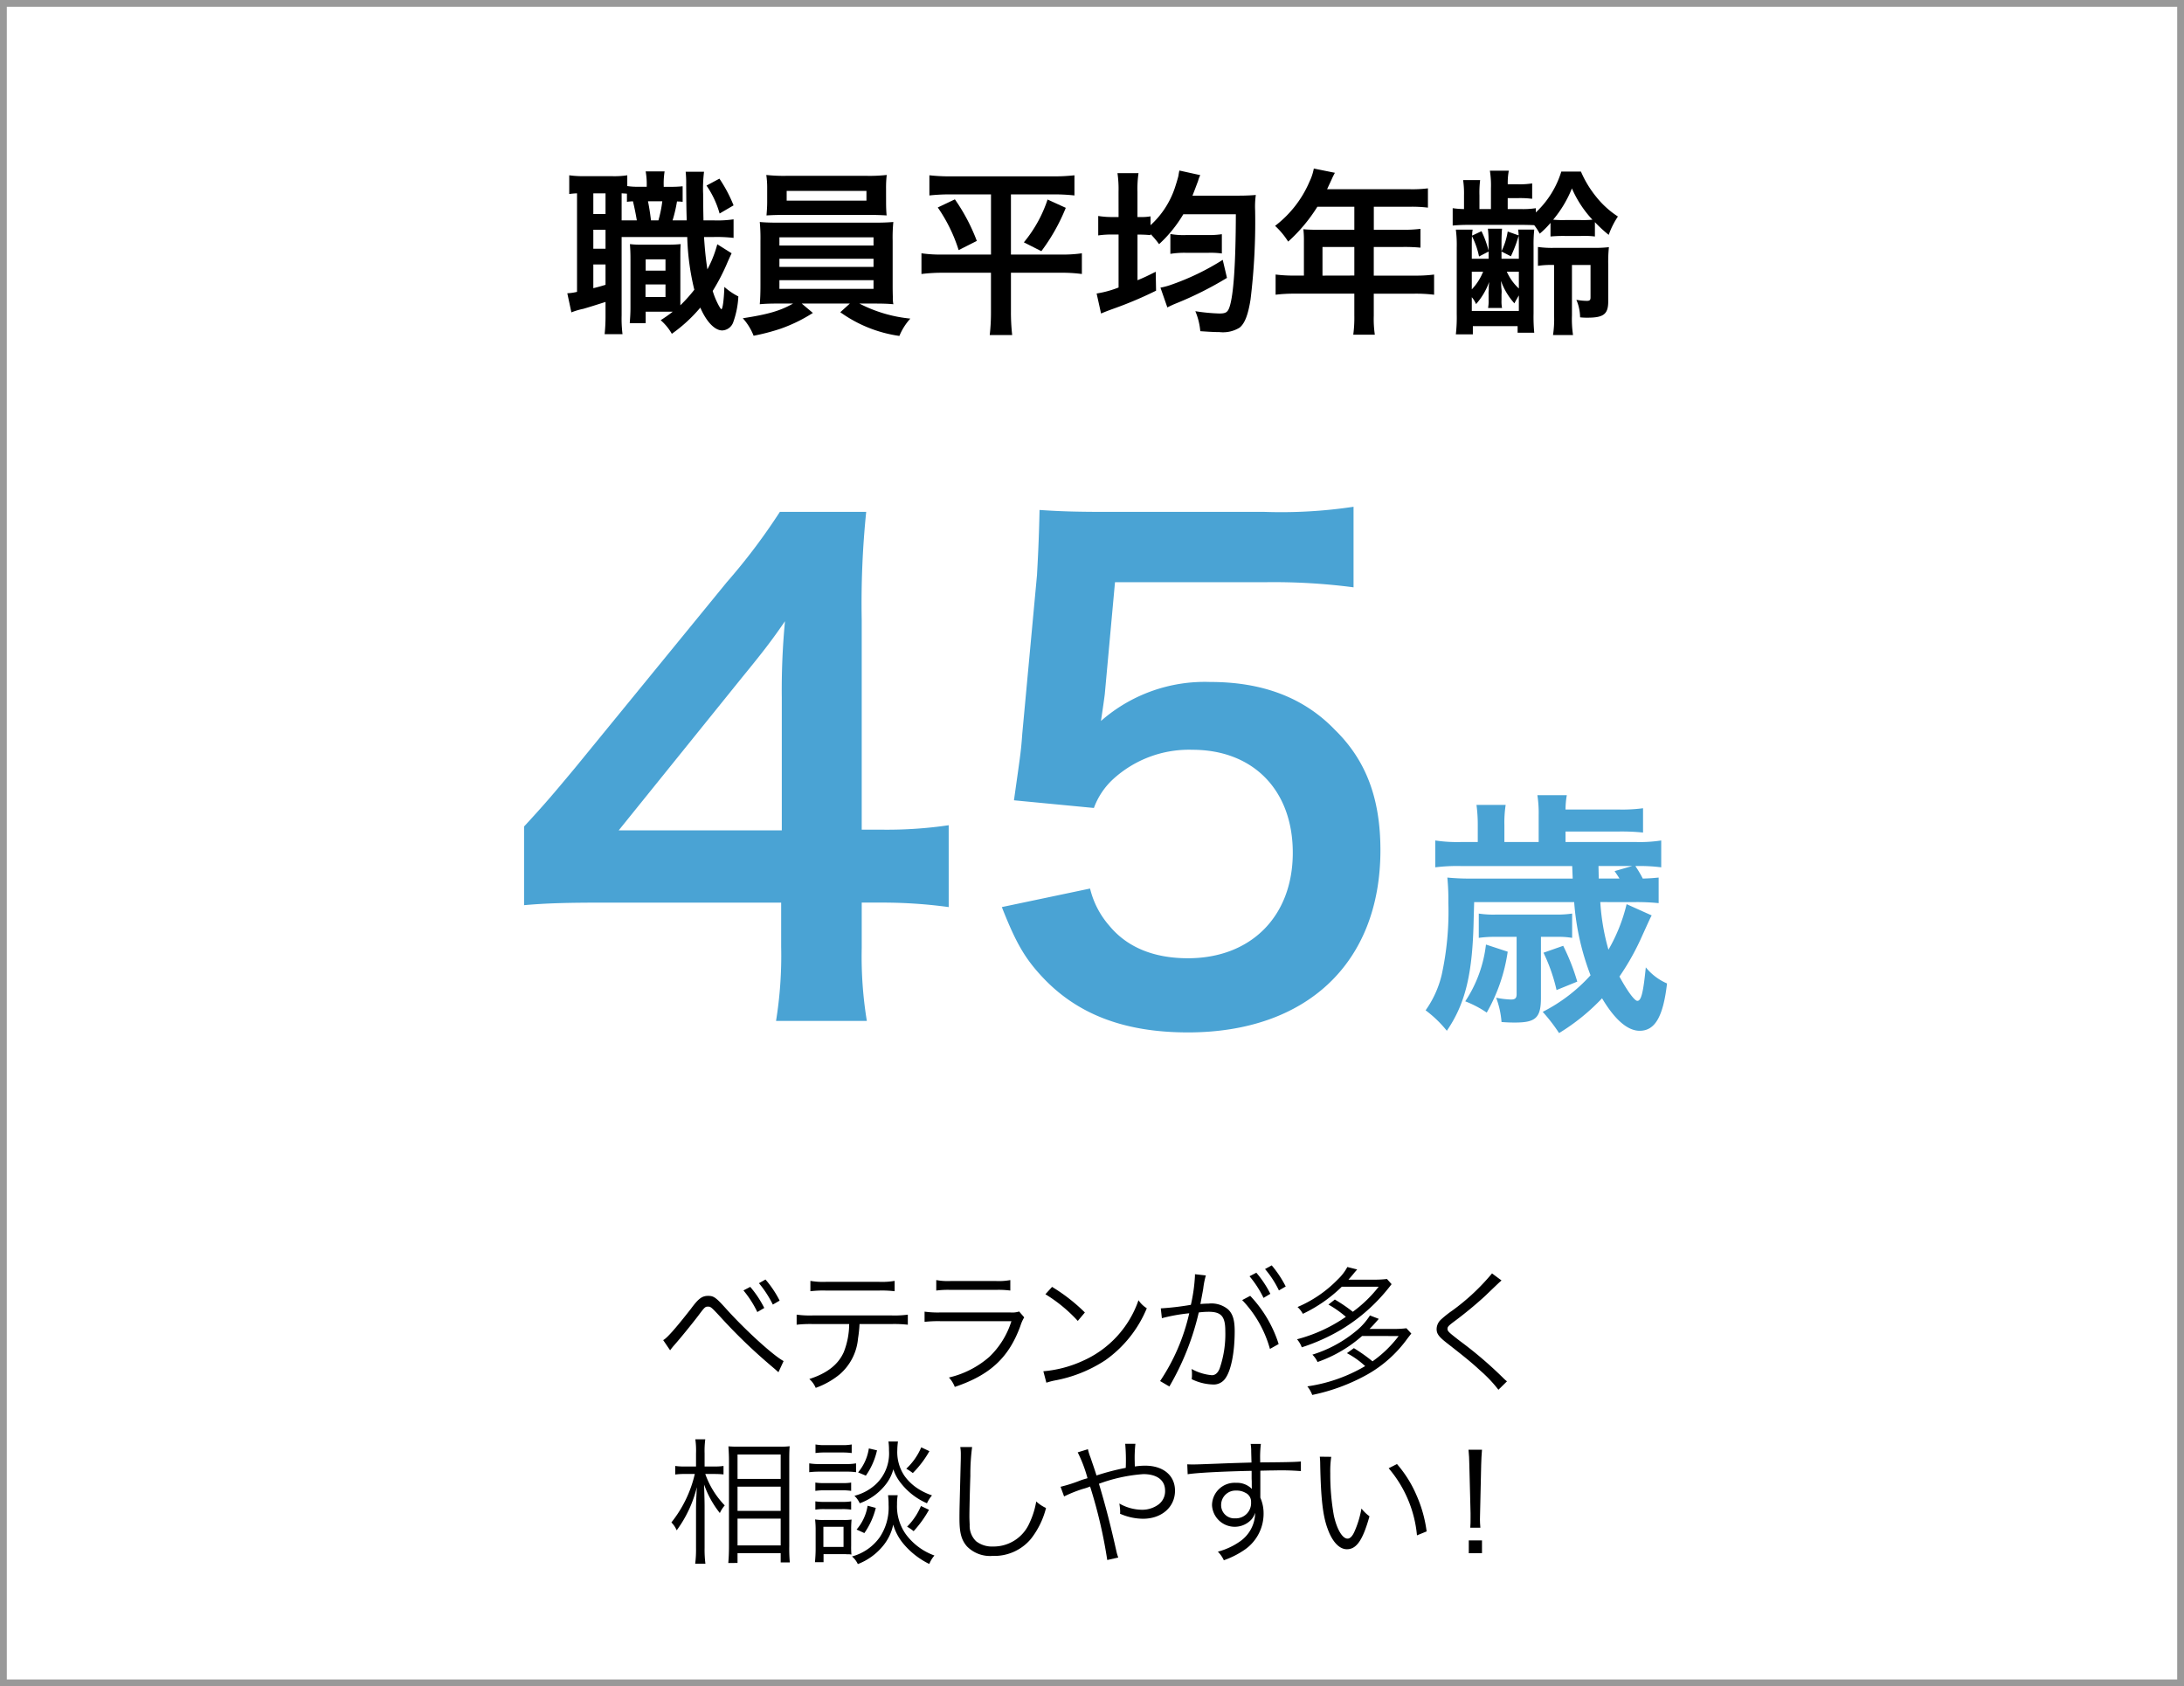 <svg xmlns="http://www.w3.org/2000/svg" viewBox="0 0 321 247.855"><rect x="0" y="0" width="321" height="247.855" fill="#333333" stroke="none"/><defs><style>.cls-1{fill:#fff;stroke:#999;stroke-miterlimit:10;}.cls-2{fill:#4aa3d4;}</style></defs><g id="レイヤー_2" data-name="レイヤー 2"><g id="レイヤー_2-2" data-name="レイヤー 2"><rect class="cls-1" x="0.5" y="0.5" width="320" height="246.855"/><path d="M100.334,29.664a7.058,7.058,0,0,0-.832-.052,20.871,20.871,0,0,1-.649,2.782h2.08c-.053-1.82-.053-1.82-.078-5.278a16.131,16.131,0,0,0-.078-1.872h2.7a19.993,19.993,0,0,0-.13,3.3c0,.91.025,3.068.052,3.848h1.508a16.255,16.255,0,0,0,2.912-.156v2.73a21.446,21.446,0,0,0-2.912-.13h-1.43c.13,2.028.286,3.407.494,4.758a17.152,17.152,0,0,0,1.456-3.692l2.106,1.326c-.157.313-.364.78-.573,1.248a29.98,29.98,0,0,1-2.21,4.29,11.542,11.542,0,0,0,.885,2.133c.234.416.338.546.39.546.181,0,.364-1.223.442-3.276a9.4,9.4,0,0,0,2.054,1.4,13.035,13.035,0,0,1-.754,3.8,1.8,1.8,0,0,1-1.612,1.2c-1.092,0-2.314-1.248-3.224-3.355a22.213,22.213,0,0,1-4.186,3.849,7.728,7.728,0,0,0-1.638-2,19.859,19.859,0,0,0,1.767-1.248H94.9V47.5H92.56c.053-.754.105-1.405.105-2.262V38.192c0-1.144-.027-1.456-.079-2.313a11.716,11.716,0,0,0,1.638.078h4.135a16.311,16.311,0,0,0,1.689-.078c-.051.6-.051.987-.051,2.313v6.683a22.779,22.779,0,0,0,2.053-2.288,36.512,36.512,0,0,1-1.04-7.749H91.365V46.357a18.6,18.6,0,0,0,.13,2.756H88.869A25.8,25.8,0,0,0,89,46.331V44.38c-1.145.365-2.367.754-3.277,1.015a10.031,10.031,0,0,0-1.742.52l-.6-2.809a7.576,7.576,0,0,0,1.43-.207V28.416a10.292,10.292,0,0,0-1.145.1V25.764a14.511,14.511,0,0,0,2.185.13h4.082a12.478,12.478,0,0,0,2.263-.13V27.35a9.845,9.845,0,0,0,1.611.1h1.248V27.3a10.665,10.665,0,0,0-.156-2.105h2.782a11.331,11.331,0,0,0-.13,2.105v.157h.937a15.9,15.9,0,0,0,1.845-.078ZM87.205,31.458H89V28.416H87.205Zm0,5.1H89V33.772H87.205Zm0,5.8c.857-.208,1.091-.285,1.794-.494V38.869H87.205ZM93.6,32.394c-.13-.78-.311-1.742-.571-2.807-.391.025-.494.025-.885.077v-1.2c-.363-.026-.468-.026-.779-.052v3.978Zm1.275,11.259h2.937V41.806H94.875Zm.025-3.875h2.912V38.114H94.9Zm.339-10.191c.155.753.311,1.689.441,2.807h1.093a18.531,18.531,0,0,0,.571-2.807Zm10.5-3.329a20.855,20.855,0,0,1,2.08,3.926l-2.054,1.2a13.683,13.683,0,0,0-1.924-4.108Z"/><path d="M114.556,44.615c-1.3,0-2.054.025-2.886.1.052-.649.1-1.429.1-2.729V35.411a25.458,25.458,0,0,0-.1-2.782c.781.077,1.664.1,2.886.1h13.833c1.274,0,2-.026,2.912-.1a23.362,23.362,0,0,0-.1,2.782v6.578c0,1.014.026,1.586.026,1.689a4.557,4.557,0,0,0,.078,1.04c-.806-.078-1.612-.1-2.912-.1h-2.08a20.641,20.641,0,0,0,7.488,2.21,8.7,8.7,0,0,0-1.612,2.548,19.558,19.558,0,0,1-8.685-3.485l1.405-1.273h-7.072l1.637,1.378a22.667,22.667,0,0,1-4.731,2.314,30.776,30.776,0,0,1-3.979,1.039,8.394,8.394,0,0,0-1.586-2.573c3.718-.572,5.512-1.093,7.384-2.158Zm15.679-14.9c0,.78.026,1.352.078,1.951-.78-.053-1.664-.079-2.808-.079H115.518c-1.17,0-2.08.026-2.859.079.051-.651.1-1.248.1-1.951v-2a12.942,12.942,0,0,0-.13-2,23.047,23.047,0,0,0,2.964.13h11.8a22.6,22.6,0,0,0,2.938-.13,15.792,15.792,0,0,0-.1,2Zm-15.679,6.371h13.833v-1.2H114.556Zm0,3.145h13.833v-1.2H114.556Zm0,3.225h13.833V41.182H114.556Zm1.067-14.4v1.43h11.726v-1.43Z"/><path d="M139.8,28.572a27.905,27.905,0,0,0-3.2.156V25.764a27.338,27.338,0,0,0,3.25.156h14.82a26.715,26.715,0,0,0,3.25-.156v2.964a27.124,27.124,0,0,0-3.172-.156h-6.162v8.841h7.332a19.462,19.462,0,0,0,3.094-.183v3.042a22.56,22.56,0,0,0-3.275-.182h-7.151v5.8a30.3,30.3,0,0,0,.182,3.355h-3.3a28.69,28.69,0,0,0,.182-3.355v-5.8H138.71a25.1,25.1,0,0,0-3.276.182V37.23a19.863,19.863,0,0,0,3.2.183h7.021V28.572Zm.547.728a27.6,27.6,0,0,1,3.224,6.111L140.9,36.762a23.089,23.089,0,0,0-3.068-6.266Zm16.3,1.248a28.2,28.2,0,0,1-3.588,6.371l-2.574-1.3a19.3,19.3,0,0,0,3.484-6.292Z"/><path d="M164.4,28.208a16.394,16.394,0,0,0-.156-2.756h3.093a15.821,15.821,0,0,0-.155,2.73V31.9h.207a8.586,8.586,0,0,0,1.717-.1v1.3a13.024,13.024,0,0,0,3.562-5.46c.156-.468.442-1.378.545-1.846,0-.052.027-.208.079-.494,0-.026.026-.1.052-.234l3.068.676a4.395,4.395,0,0,0-.312.832c-.26.7-.624,1.664-.832,2.184h6.891c.962,0,1.9-.052,2.418-.1a12.432,12.432,0,0,0-.1,2.288,94.079,94.079,0,0,1-.676,13.078c-.364,2.288-.858,3.536-1.612,4.135a4.652,4.652,0,0,1-2.99.649c-.624,0-.832,0-2.782-.129a9.726,9.726,0,0,0-.728-2.938,27.175,27.175,0,0,0,3.536.338c.936,0,1.222-.183,1.482-.937q.9-2.651.936-13.65h-7.722a19.331,19.331,0,0,1-3.562,4.395,13.246,13.246,0,0,0-1.248-1.483v.156a18.106,18.106,0,0,0-1.924-.078v6.708c1.014-.416,1.43-.624,2.678-1.248l.052,2.782a56.909,56.909,0,0,1-5.981,2.548c-1.378.494-1.4.521-2.105.807l-.651-2.939a15.279,15.279,0,0,0,3.225-.883V34.474h-.755a13.308,13.308,0,0,0-2.235.13v-2.86a12.81,12.81,0,0,0,2.235.156h.755Zm15.938,12.636a51.069,51.069,0,0,1-7.462,3.744,13.8,13.8,0,0,0-1.3.6l-1.014-2.912a9.424,9.424,0,0,0,1.481-.39,36.5,36.5,0,0,0,7.671-3.692Zm-8.32-6.448a10.977,10.977,0,0,0,2.236.156h3.354a12.779,12.779,0,0,0,1.977-.13v2.834a12.431,12.431,0,0,0-1.951-.1h-3.38a12.914,12.914,0,0,0-2.236.156Z"/><path d="M191.647,35.2a14.275,14.275,0,0,0-.078-1.508c.546.053,1.118.078,1.819.078h5.669v-3.38h-5.434a23.95,23.95,0,0,1-4.29,5.122,11.414,11.414,0,0,0-1.924-2.314,16.148,16.148,0,0,0,5.07-6.526,7.551,7.551,0,0,0,.624-1.9l3.094.624c-.156.312-.208.39-.39.78-.026.078-.286.624-.755,1.638h12.169a18.486,18.486,0,0,0,2.653-.13v2.834a19.318,19.318,0,0,0-2.653-.13h-5.3v3.38H206.1a18.934,18.934,0,0,0,2.678-.13V36.4a24.5,24.5,0,0,0-2.6-.1h-4.264v4.211h6.032a21.1,21.1,0,0,0,2.835-.156v2.965a22.1,22.1,0,0,0-2.835-.156h-6.032v3.25a15.656,15.656,0,0,0,.156,2.782H198.9a18.949,18.949,0,0,0,.156-2.834v-3.2h-8.736a22.337,22.337,0,0,0-2.834.156V40.35a21.614,21.614,0,0,0,2.834.156h1.326Zm7.41,5.3V36.3h-4.681v4.211Z"/><path d="M223.523,30.73a12.34,12.34,0,0,0,2.21-.13v.624a13.737,13.737,0,0,0,3.744-6.007h2.886a15.613,15.613,0,0,0,2.211,3.667,13.348,13.348,0,0,0,3.223,2.938,12.039,12.039,0,0,0-1.352,2.7,19.646,19.646,0,0,1-2.028-1.872V34.76a12.62,12.62,0,0,0-2.08-.078h-2.288a20.865,20.865,0,0,0-2.158.078v-2a13.042,13.042,0,0,1-1.586,1.586A8.568,8.568,0,0,0,225.5,33.1c-.312-.026-1.4-.051-2.054-.051h-7.176c-1.274,0-1.82.025-2.757.1V30.6a13.141,13.141,0,0,0,1.664.13v-2a13.844,13.844,0,0,0-.13-2.263h2.5a15.22,15.22,0,0,0-.1,2.263v2h1.689V27.688a13.714,13.714,0,0,0-.156-2.6h2.782a9.424,9.424,0,0,0-.155,2h1.533a12.045,12.045,0,0,0,2.055-.13v2.262a14.349,14.349,0,0,0-2.08-.1H221.6V30.73ZM223.21,34.6a7.565,7.565,0,0,0-.078-.857H225.5a21.082,21.082,0,0,0-.1,2.443v9.881a25,25,0,0,0,.1,2.834h-2.444v-.962h-6.579v1.2h-2.5a22.045,22.045,0,0,0,.131-2.965v-9.8a17.6,17.6,0,0,0-.131-2.626h2.471a5.058,5.058,0,0,0-.078.883l1.377-.65a14.664,14.664,0,0,1,1.041,2.86V35.774a16.327,16.327,0,0,0-.1-2.158h2.08c-.053.572-.078,1.274-.078,2.158v1.145a10.056,10.056,0,0,0,.91-2.887Zm-6.889,3.433h2.47V36.97l-1.405.728a11.842,11.842,0,0,0-1.04-2.989c-.025.571-.025.883-.025,1.325Zm0,4.5a8.152,8.152,0,0,0,1.664-2.6h-1.664Zm0,3.172h6.916V43.419c-.1.181-.182.312-.235.416a8.5,8.5,0,0,0-.416.753,9.923,9.923,0,0,1-1.975-3.3c.025.467.025.494.052,1.013a3.948,3.948,0,0,1,.026.962v.859a4.912,4.912,0,0,0,.078,1.143h-2.055a5.217,5.217,0,0,0,.079-1.17v-.8a3.55,3.55,0,0,1,.026-.676v-.521c.025-.181.025-.338.052-.65a9.875,9.875,0,0,1-1.924,3.251,3.6,3.6,0,0,0-.624-1.015Zm6.916-9.7c0-.52,0-.832-.027-1.352a19.909,19.909,0,0,1-1.143,3.016l-1.378-.7v1.067h2.548Zm0,3.926h-1.769a7.474,7.474,0,0,0,1.769,2.471Zm4.992-.988a13.01,13.01,0,0,0-2.185.131V36.3a14.743,14.743,0,0,0,2.5.129h5.486a18.416,18.416,0,0,0,2.444-.1,20.661,20.661,0,0,0-.1,2.522V44.3c0,1.872-.677,2.393-3.042,2.393a8.858,8.858,0,0,1-1.093-.052,6.786,6.786,0,0,0-.546-2.574,8.916,8.916,0,0,0,1.561.155c.389,0,.519-.13.519-.493V38.946h-2.73v7.411a15.932,15.932,0,0,0,.156,2.886h-2.938a15.753,15.753,0,0,0,.156-2.886V38.946Zm4.082-6.6a15.237,15.237,0,0,0,1.742-.052,16.04,16.04,0,0,1-3.016-4.6,17.028,17.028,0,0,1-2.756,4.6,15.278,15.278,0,0,0,1.794.052Z"/><path class="cls-2" d="M139.439,133.324a72.179,72.179,0,0,0-9.4-.658h-3.384v6.673a58.4,58.4,0,0,0,.752,10.715H114.061a59.947,59.947,0,0,0,.752-10.9v-6.485H88.776c-5.545,0-8.553.093-11.749.376V121.48c3.2-3.477,4.229-4.7,7.519-8.647l22.277-27.259a89.586,89.586,0,0,0,7.8-10.339h12.689a132.288,132.288,0,0,0-.658,15.885v30.83h3.29a62,62,0,0,0,9.493-.657Zm-24.532-30.737a106.38,106.38,0,0,1,.469-11.279c-1.879,2.726-3.007,4.23-6.391,8.365L90.938,122.045h23.969Z"/><path class="cls-2" d="M160.215,130.6a12.86,12.86,0,0,0,2.82,5.452c2.632,3.2,6.58,4.794,11.561,4.794,9.306,0,15.415-6.2,15.415-15.509,0-9.211-5.828-15.133-14.757-15.133a16.522,16.522,0,0,0-11.655,4.324,10.77,10.77,0,0,0-2.82,4.229l-11.749-1.127c.94-6.674,1.034-7.144,1.221-9.776l2.163-23.31c.093-1.693.282-4.888.376-9.588,2.819.188,4.981.282,9.963.282h23.122a71.58,71.58,0,0,0,13.066-.752V86.326a90.168,90.168,0,0,0-12.972-.752H163.88l-1.5,16.449q-.14,1.128-.563,3.948a23.12,23.12,0,0,1,16.073-5.733c7.614,0,13.723,2.256,18.328,7.049,4.607,4.511,6.674,10.151,6.674,17.671,0,16.543-10.808,26.788-28.292,26.788-9.305,0-16.261-2.631-21.43-8.177-2.539-2.726-3.854-4.982-5.922-10.245Z"/><path class="cls-2" d="M235.207,132.589a32.769,32.769,0,0,0,1.2,7,24.929,24.929,0,0,0,2.67-6.694l3.684,1.655c-.225.414-.225.414-1.692,3.647a36.505,36.505,0,0,1-3.045,5.339c1.165,2.142,2.218,3.572,2.632,3.572.563,0,.864-1.166,1.24-4.926a8.228,8.228,0,0,0,3.121,2.369c-.564,4.887-1.768,6.956-4.023,6.956-1.767,0-3.647-1.618-5.527-4.776a30.578,30.578,0,0,1-6.316,5.113,25.9,25.9,0,0,0-2.406-3.12,24.322,24.322,0,0,0,7.03-5.376,37.6,37.6,0,0,1-2.406-10.754h-14.7L216.6,135c-.15,8.121-1.2,12.482-3.948,16.506a16.947,16.947,0,0,0-3.12-3.008,14.946,14.946,0,0,0,2.368-5.227,43.638,43.638,0,0,0,.978-10.6,33.824,33.824,0,0,0-.151-3.686,34.214,34.214,0,0,0,3.5.15h14.926l-.075-1.841H214.753a25.87,25.87,0,0,0-3.8.187v-3.947a21.581,21.581,0,0,0,3.91.225H217.2v-2.518a21.561,21.561,0,0,0-.189-2.934H221.3a16.945,16.945,0,0,0-.187,2.971v2.481h5.038v-3.948a17.226,17.226,0,0,0-.188-2.931h4.324a12.517,12.517,0,0,0-.189,2.105h7.859a22.947,22.947,0,0,0,3.534-.188v3.571a31.118,31.118,0,0,0-3.534-.151h-7.859v1.542h10.265a20.465,20.465,0,0,0,3.8-.225v3.947a24.962,24.962,0,0,0-3.8-.187,16.957,16.957,0,0,1,1.09,1.841c1.128-.037,1.542-.074,2.331-.15v3.76a31.7,31.7,0,0,0-3.61-.151ZM221.6,139.884a25.317,25.317,0,0,1-3.083,8.948,15.593,15.593,0,0,0-3.158-1.655,19.041,19.041,0,0,0,3.046-8.345ZM219.83,137.7a16.383,16.383,0,0,0-2.482.15v-3.571a14.306,14.306,0,0,0,2.482.15h8.835a15.661,15.661,0,0,0,2.406-.15v3.571a12.045,12.045,0,0,0-2.256-.15h-2.331v8.949c0,2.932-.752,3.646-3.8,3.646-.526,0-.94,0-1.993-.075a12.8,12.8,0,0,0-.789-3.571,13.123,13.123,0,0,0,2.18.263c.6,0,.828-.189.828-.79V137.7Zm9.925,1.316a31.372,31.372,0,0,1,2.068,5.264l-3.045,1.24a25.371,25.371,0,0,0-1.918-5.488Zm8.272-9.889c-.3-.488-.414-.638-.715-1.089l2.595-.752h-4.963l.037,1.841Z"/><path d="M97.47,196.969c.5-.219,1.8-1.68,4.081-4.6,1.12-1.521,1.64-1.9,2.54-1.9.8,0,1.141.24,2.581,1.84,2.8,3.121,6.961,6.922,8.5,7.742l-.759,1.64c-.18-.16-.34-.3-.38-.34-.1-.1-.62-.52-1.4-1.2a79.379,79.379,0,0,1-6.781-6.621c-1.32-1.421-1.4-1.481-1.8-1.481s-.5.1-1.38,1.281c-.88,1.16-2.68,3.381-3.621,4.44-.139.16-.32.381-.559.7Zm12.8-7.821a15.209,15.209,0,0,1,2.061,3.1l-1.021.6a15.265,15.265,0,0,0-2.04-3.18Zm2.24-1.081a15.32,15.32,0,0,1,2.08,3.1l-1,.581a16.087,16.087,0,0,0-2.04-3.142Z"/><path d="M126.333,194.609a18.908,18.908,0,0,1-.221,2.12,7.872,7.872,0,0,1-2.7,5.281,11.767,11.767,0,0,1-3.521,1.981,3.5,3.5,0,0,0-.94-1.3c2.62-.84,4.24-2.12,5.06-3.94a11.425,11.425,0,0,0,.8-4.141H119.39a18.257,18.257,0,0,0-2.3.1v-1.481a14.307,14.307,0,0,0,2.321.12h11.7a14.286,14.286,0,0,0,2.32-.12v1.481a18.257,18.257,0,0,0-2.3-.1Zm-7.222-6.342a11.036,11.036,0,0,0,2.3.141h7.781a11.047,11.047,0,0,0,2.3-.141v1.521a16.118,16.118,0,0,0-2.282-.1h-7.821a16.077,16.077,0,0,0-2.28.1Z"/><path d="M135.891,192.789a14.506,14.506,0,0,0,2.34.12h10.263a3.363,3.363,0,0,0,1.3-.141l.741.861a5.775,5.775,0,0,0-.56,1.26c-1.7,4.66-4.461,7.221-9.642,8.962a4.358,4.358,0,0,0-.861-1.381,13.72,13.72,0,0,0,5.942-3.04,12.334,12.334,0,0,0,3.241-5.241H138.211a18.41,18.41,0,0,0-2.32.1Zm1.72-4.642a9.164,9.164,0,0,0,2.1.141h6.682a9.174,9.174,0,0,0,2.1-.141v1.541a13.312,13.312,0,0,0-2.081-.1h-6.721a13.3,13.3,0,0,0-2.081.1Z"/><path d="M153.351,201.55a17.407,17.407,0,0,0,5.821-1.54,15.116,15.116,0,0,0,8.162-8.9,4.022,4.022,0,0,0,1.22,1.181,17.546,17.546,0,0,1-6.1,7.641,20.177,20.177,0,0,1-7.461,2.981,10.47,10.47,0,0,0-1.2.32Zm1.28-12.4a25.99,25.99,0,0,1,4.822,3.761l-1.041,1.24a22.065,22.065,0,0,0-4.761-3.921Z"/><path d="M170.611,192.308a40.476,40.476,0,0,0,4.421-.52,24.7,24.7,0,0,0,.6-4.241v-.26l1.6.18a12.3,12.3,0,0,0-.38,1.92c-.08.5-.26,1.421-.42,2.282a11.657,11.657,0,0,1,1.18-.061,3.823,3.823,0,0,1,2.881.84c.7.66.98,1.581.98,3.221,0,3.061-.52,5.721-1.341,6.881a2.086,2.086,0,0,1-1.96.941,7.524,7.524,0,0,1-3.02-.78,4.475,4.475,0,0,0,.04-.72,3.622,3.622,0,0,0-.061-.78,7.479,7.479,0,0,0,2.982.919q.75,0,1.139-.959a15.5,15.5,0,0,0,.84-5.562c0-2.12-.6-2.8-2.46-2.8a11.525,11.525,0,0,0-1.44.1,38.853,38.853,0,0,1-4.321,10.882l-1.361-.8a29.535,29.535,0,0,0,4.282-9.962,25.9,25.9,0,0,0-4.021.72Zm13.142-1.84a18.308,18.308,0,0,1,4.181,7.081l-1.28.72a16.9,16.9,0,0,0-4.08-7.181Zm.9-3.4a15.189,15.189,0,0,1,2.06,3.1l-1,.6a15.42,15.42,0,0,0-2.06-3.181Zm2.261-1.08a16.136,16.136,0,0,1,2.059,3.1l-1,.581a14.467,14.467,0,0,0-2.04-3.141Z"/><path d="M196.192,191.008a23.444,23.444,0,0,1,2.641,1.8,18.991,18.991,0,0,0,3.8-3.68h-5.421a21.2,21.2,0,0,1-5.721,3.98,3.871,3.871,0,0,0-.781-1,18.122,18.122,0,0,0,5.922-4.061,7.267,7.267,0,0,0,1.4-1.82l1.44.36c-.18.22-.2.22-.639.76-.241.281-.321.38-.641.74h3.8a14.528,14.528,0,0,0,1.86-.1l.681.761a27.513,27.513,0,0,1-1.8,2.14,26.11,26.11,0,0,1-5.641,4.561,28.412,28.412,0,0,1-5.761,2.581,3.666,3.666,0,0,0-.7-1.181,22.667,22.667,0,0,0,7.182-3.3,15.521,15.521,0,0,0-2.561-1.8Zm4,5.361a19.759,19.759,0,0,1-6.542,3.821,3.65,3.65,0,0,0-.76-1.08,18.585,18.585,0,0,0,6.281-3.361,9.545,9.545,0,0,0,2.181-2.4l1.3.5c-.861.981-.92,1.041-1.361,1.481h3.542a14.674,14.674,0,0,0,1.88-.1l.72.78c-.24.3-.24.3-.58.741a18.418,18.418,0,0,1-5.861,5.26,28.3,28.3,0,0,1-8.122,3.021,4.449,4.449,0,0,0-.72-1.26,23.225,23.225,0,0,0,8.5-2.981,12.716,12.716,0,0,0-2.681-1.9l1.021-.739a24.589,24.589,0,0,1,2.74,1.939,17.229,17.229,0,0,0,3.841-3.72Z"/><path d="M220.693,188.208c-.22.179-.38.32-2.46,2.32a58.277,58.277,0,0,1-4.6,3.781c-.74.56-.881.72-.881,1,0,.36.161.5,1.781,1.76a58.909,58.909,0,0,1,6.4,5.462,5.192,5.192,0,0,0,.561.5l-1.261,1.24a18.874,18.874,0,0,0-2.58-2.741c-1.341-1.24-2.141-1.9-5.062-4.181-1.12-.88-1.439-1.32-1.439-2a1.936,1.936,0,0,1,.58-1.341,15.19,15.19,0,0,1,1.7-1.36,31.845,31.845,0,0,0,5.861-5.48Z"/><path d="M103.661,216.648a12.733,12.733,0,0,0,2.86,4.621,4.636,4.636,0,0,0-.72,1.12,14.333,14.333,0,0,1-2.32-4.2c.06,1.841.079,2.581.079,3.241v6.081a16.38,16.38,0,0,0,.12,2.321h-1.5a16.816,16.816,0,0,0,.12-2.321v-5.661c0-.84.02-1.28.12-3.261a17.856,17.856,0,0,1-2.961,6.342,3.663,3.663,0,0,0-.78-1.16,17.817,17.817,0,0,0,3.442-7.122H100.68a9.469,9.469,0,0,0-1.44.08v-1.26a8.881,8.881,0,0,0,1.44.079h1.62v-1.919a12,12,0,0,0-.1-2.081h1.46a13.171,13.171,0,0,0-.1,2.06v1.94h1.461a8.019,8.019,0,0,0,1.32-.079v1.241c-.44-.04-.84-.061-1.3-.061Zm3.381,13.083c.059-.681.1-1.4.1-2.44V214.748c0-.7-.019-1.18-.08-2.161a14.784,14.784,0,0,0,1.561.041h5.92a9.246,9.246,0,0,0,1.521-.061c-.04.44-.06.9-.06,2v12.7a22.689,22.689,0,0,0,.081,2.381h-1.341v-1.36H108.4v1.44Zm1.36-12.362h6.341v-3.581H108.4Zm0,4.7h6.341v-3.561H108.4Zm0,5.081h6.341v-3.94H108.4Z"/><path d="M118.94,215.087a8.446,8.446,0,0,0,1.6.1h3.68a7.831,7.831,0,0,0,1.6-.1v1.3a9.628,9.628,0,0,0-1.46-.08H120.54a12.531,12.531,0,0,0-1.6.08Zm.84,14.524c.059-.6.1-1.32.1-1.94v-2.7a13.865,13.865,0,0,0-.079-1.64,6.726,6.726,0,0,0,1.28.08h2.861a8.373,8.373,0,0,0,1.22-.061,15.5,15.5,0,0,0-.06,1.561v2.261a12.289,12.289,0,0,0,.04,1.32,2.2,2.2,0,0,0-.54-.04,1.453,1.453,0,0,1-.3-.021h-3.259v1.181Zm.059-11.7a8.058,8.058,0,0,0,1.361.08h2.581a7.514,7.514,0,0,0,1.32-.08v1.22a8.322,8.322,0,0,0-1.32-.081H121.2a8.717,8.717,0,0,0-1.361.081Zm0,2.76a7.953,7.953,0,0,0,1.361.08h2.56a7.533,7.533,0,0,0,1.341-.08v1.22a8.24,8.24,0,0,0-1.341-.08h-2.58a8.1,8.1,0,0,0-1.341.08Zm.021-8.362a7.114,7.114,0,0,0,1.44.1h2.441a7.114,7.114,0,0,0,1.44-.1v1.261a10.429,10.429,0,0,0-1.44-.08H121.3a9.883,9.883,0,0,0-1.44.08Zm1.16,15.064h2.961V224.41H121.02Zm10.923-7.6a7.151,7.151,0,0,0-.1,1.34,7.054,7.054,0,0,0,1.3,4.4,9.034,9.034,0,0,0,4.2,3.12,4.34,4.34,0,0,0-.759,1.241,11.524,11.524,0,0,1-3.761-2.92,7.75,7.75,0,0,1-1.54-2.862,7.185,7.185,0,0,1-1.4,3,8.884,8.884,0,0,1-3.8,2.8,3.231,3.231,0,0,0-.861-1.12,7.339,7.339,0,0,0,4.061-2.8,7.812,7.812,0,0,0,1.32-4.781,10.09,10.09,0,0,0-.08-1.42Zm.039-7.9a10.253,10.253,0,0,0-.1,1.28,6.252,6.252,0,0,0,1.061,3.781,7.267,7.267,0,0,0,1.96,1.861,9.222,9.222,0,0,0,2.081,1,4.888,4.888,0,0,0-.74,1.16,9.8,9.8,0,0,1-3.881-3.021,6.26,6.26,0,0,1-1.061-1.98,6.231,6.231,0,0,1-1.06,2.16,8.5,8.5,0,0,1-3.881,2.841,3.433,3.433,0,0,0-.779-1.1,7.263,7.263,0,0,0,3.04-1.6,6.209,6.209,0,0,0,2.04-5.041,8.779,8.779,0,0,0-.08-1.341Zm-3.26,9.762a11.066,11.066,0,0,1-1.68,3.7l-1.141-.52a7.052,7.052,0,0,0,1.62-3.5Zm.18-8.461a10.5,10.5,0,0,1-1.641,3.72l-1.14-.48a7.08,7.08,0,0,0,1.581-3.521Zm7.7.12a14.753,14.753,0,0,1-2.44,3.22,7.181,7.181,0,0,0-.96-.64,9.184,9.184,0,0,0,2.2-3.141Zm-.06,8.621a16.382,16.382,0,0,1-2.26,3.141,6.235,6.235,0,0,0-.96-.66,9.549,9.549,0,0,0,2.04-3.041Z"/><path d="M142.88,212.687a31.112,31.112,0,0,0-.259,4.221c-.08,2.4-.14,5.121-.14,6.021,0,.241.019.741.04,1.2a3.152,3.152,0,0,0,.939,2.4,3.78,3.78,0,0,0,2.5.78,5.747,5.747,0,0,0,5.362-3.48,11.889,11.889,0,0,0,.98-3.141,5.619,5.619,0,0,0,1.441.96,12.178,12.178,0,0,1-2.221,4.541,7,7,0,0,1-5.642,2.5,4.743,4.743,0,0,1-3.76-1.4c-.821-.941-1.1-2-1.1-4.1,0-1.34.02-1.84.18-8.142.019-.6.019-.979.019-1.3a6.065,6.065,0,0,0-.08-1.061Z"/><path d="M159.9,213.007a7.859,7.859,0,0,0,.38,1.22c.4,1.181.6,1.741.881,2.641a35.373,35.373,0,0,1,4.3-1.12,27.706,27.706,0,0,0-.08-3.54h1.5a18.913,18.913,0,0,0-.1,2.7c0,.019,0,.4.019.639a10.211,10.211,0,0,1,1.5-.119c2.681,0,4.4,1.44,4.4,3.681,0,2.4-1.96,4.12-4.7,4.12a8.468,8.468,0,0,1-3.38-.739,2.889,2.889,0,0,0,.02-.361,8.906,8.906,0,0,0-.12-1.14,6.8,6.8,0,0,0,3.36.92,4.052,4.052,0,0,0,2.4-.78,2.426,2.426,0,0,0,.961-2.041c0-1.52-1.181-2.419-3.2-2.419a23.584,23.584,0,0,0-6.521,1.419c1.021,3.4,1.74,6.222,2.581,9.983a6.392,6.392,0,0,0,.26.86l-1.62.36a71.3,71.3,0,0,0-2.521-10.8,8.566,8.566,0,0,1-1.08.359,19.133,19.133,0,0,0-2.741,1.1l-.52-1.42a21.917,21.917,0,0,0,2.941-.941c.5-.18.7-.219,1.02-.32a20.212,20.212,0,0,0-1.44-3.8Z"/><path d="M183.9,213.387a6.747,6.747,0,0,0-.08-1.16h1.5a16.531,16.531,0,0,0-.1,2.5v.22c3.781-.021,5.321-.061,5.982-.14v1.42a35.706,35.706,0,0,0-3.821-.1c-.3,0-.52,0-2.14.039v3.961a5.731,5.731,0,0,1,.479,2.361,6.44,6.44,0,0,1-2.68,5.221,12.764,12.764,0,0,1-3.161,1.62,4.358,4.358,0,0,0-.88-1.26,10.224,10.224,0,0,0,3.241-1.5,5.178,5.178,0,0,0,2.24-4.221,2.807,2.807,0,0,1-.54.981,3.344,3.344,0,0,1-5.8-2.08,3.327,3.327,0,0,1,3.541-3.3,3.07,3.07,0,0,1,2.32.9c-.02-.279-.02-.359-.02-1.1,0-.08-.02-.281-.02-.521v-1.04c-4.021.08-8.061.28-9.4.5l-.06-1.46c.361.02.5.02.8.02.58,0,.58,0,3.8-.12,1.921-.081,3.481-.121,4.841-.161Zm-.86,6.022a2.558,2.558,0,0,0-1.34-.321,2.118,2.118,0,0,0-2.221,2.1,1.935,1.935,0,0,0,2.061,1.981,2.242,2.242,0,0,0,2.34-2.361A1.446,1.446,0,0,0,183.042,219.409Z"/><path d="M195.662,214.128a14.365,14.365,0,0,0-.141,2.38,34.241,34.241,0,0,0,.521,6.221c.439,2.041,1.259,3.421,2.02,3.421.359,0,.7-.34,1-1a14.4,14.4,0,0,0,1.04-3.421,6.373,6.373,0,0,0,1.181,1.141c-.981,3.5-1.9,4.841-3.322,4.841-1.12,0-2.16-1.121-2.84-3.041-.7-1.9-.98-4.461-1.08-9.382a10.8,10.8,0,0,0-.06-1.18Zm9.662,1.06a17.349,17.349,0,0,1,2.86,4.561,19.15,19.15,0,0,1,1.5,5.34l-1.42.582a17.664,17.664,0,0,0-4.161-9.863Z"/><path d="M216.1,224.549c.039-.62.039-.759.039-1.42v-.719l-.18-7.122c-.019-.84-.04-1.441-.12-2.2h1.981c-.06.76-.1,1.361-.12,2.2l-.161,7.122c-.019.84-.019.84-.019.92,0,.36.019.719.06,1.219Zm-.221,3.742V226.41h1.941v1.881Z"/></g></g></svg>